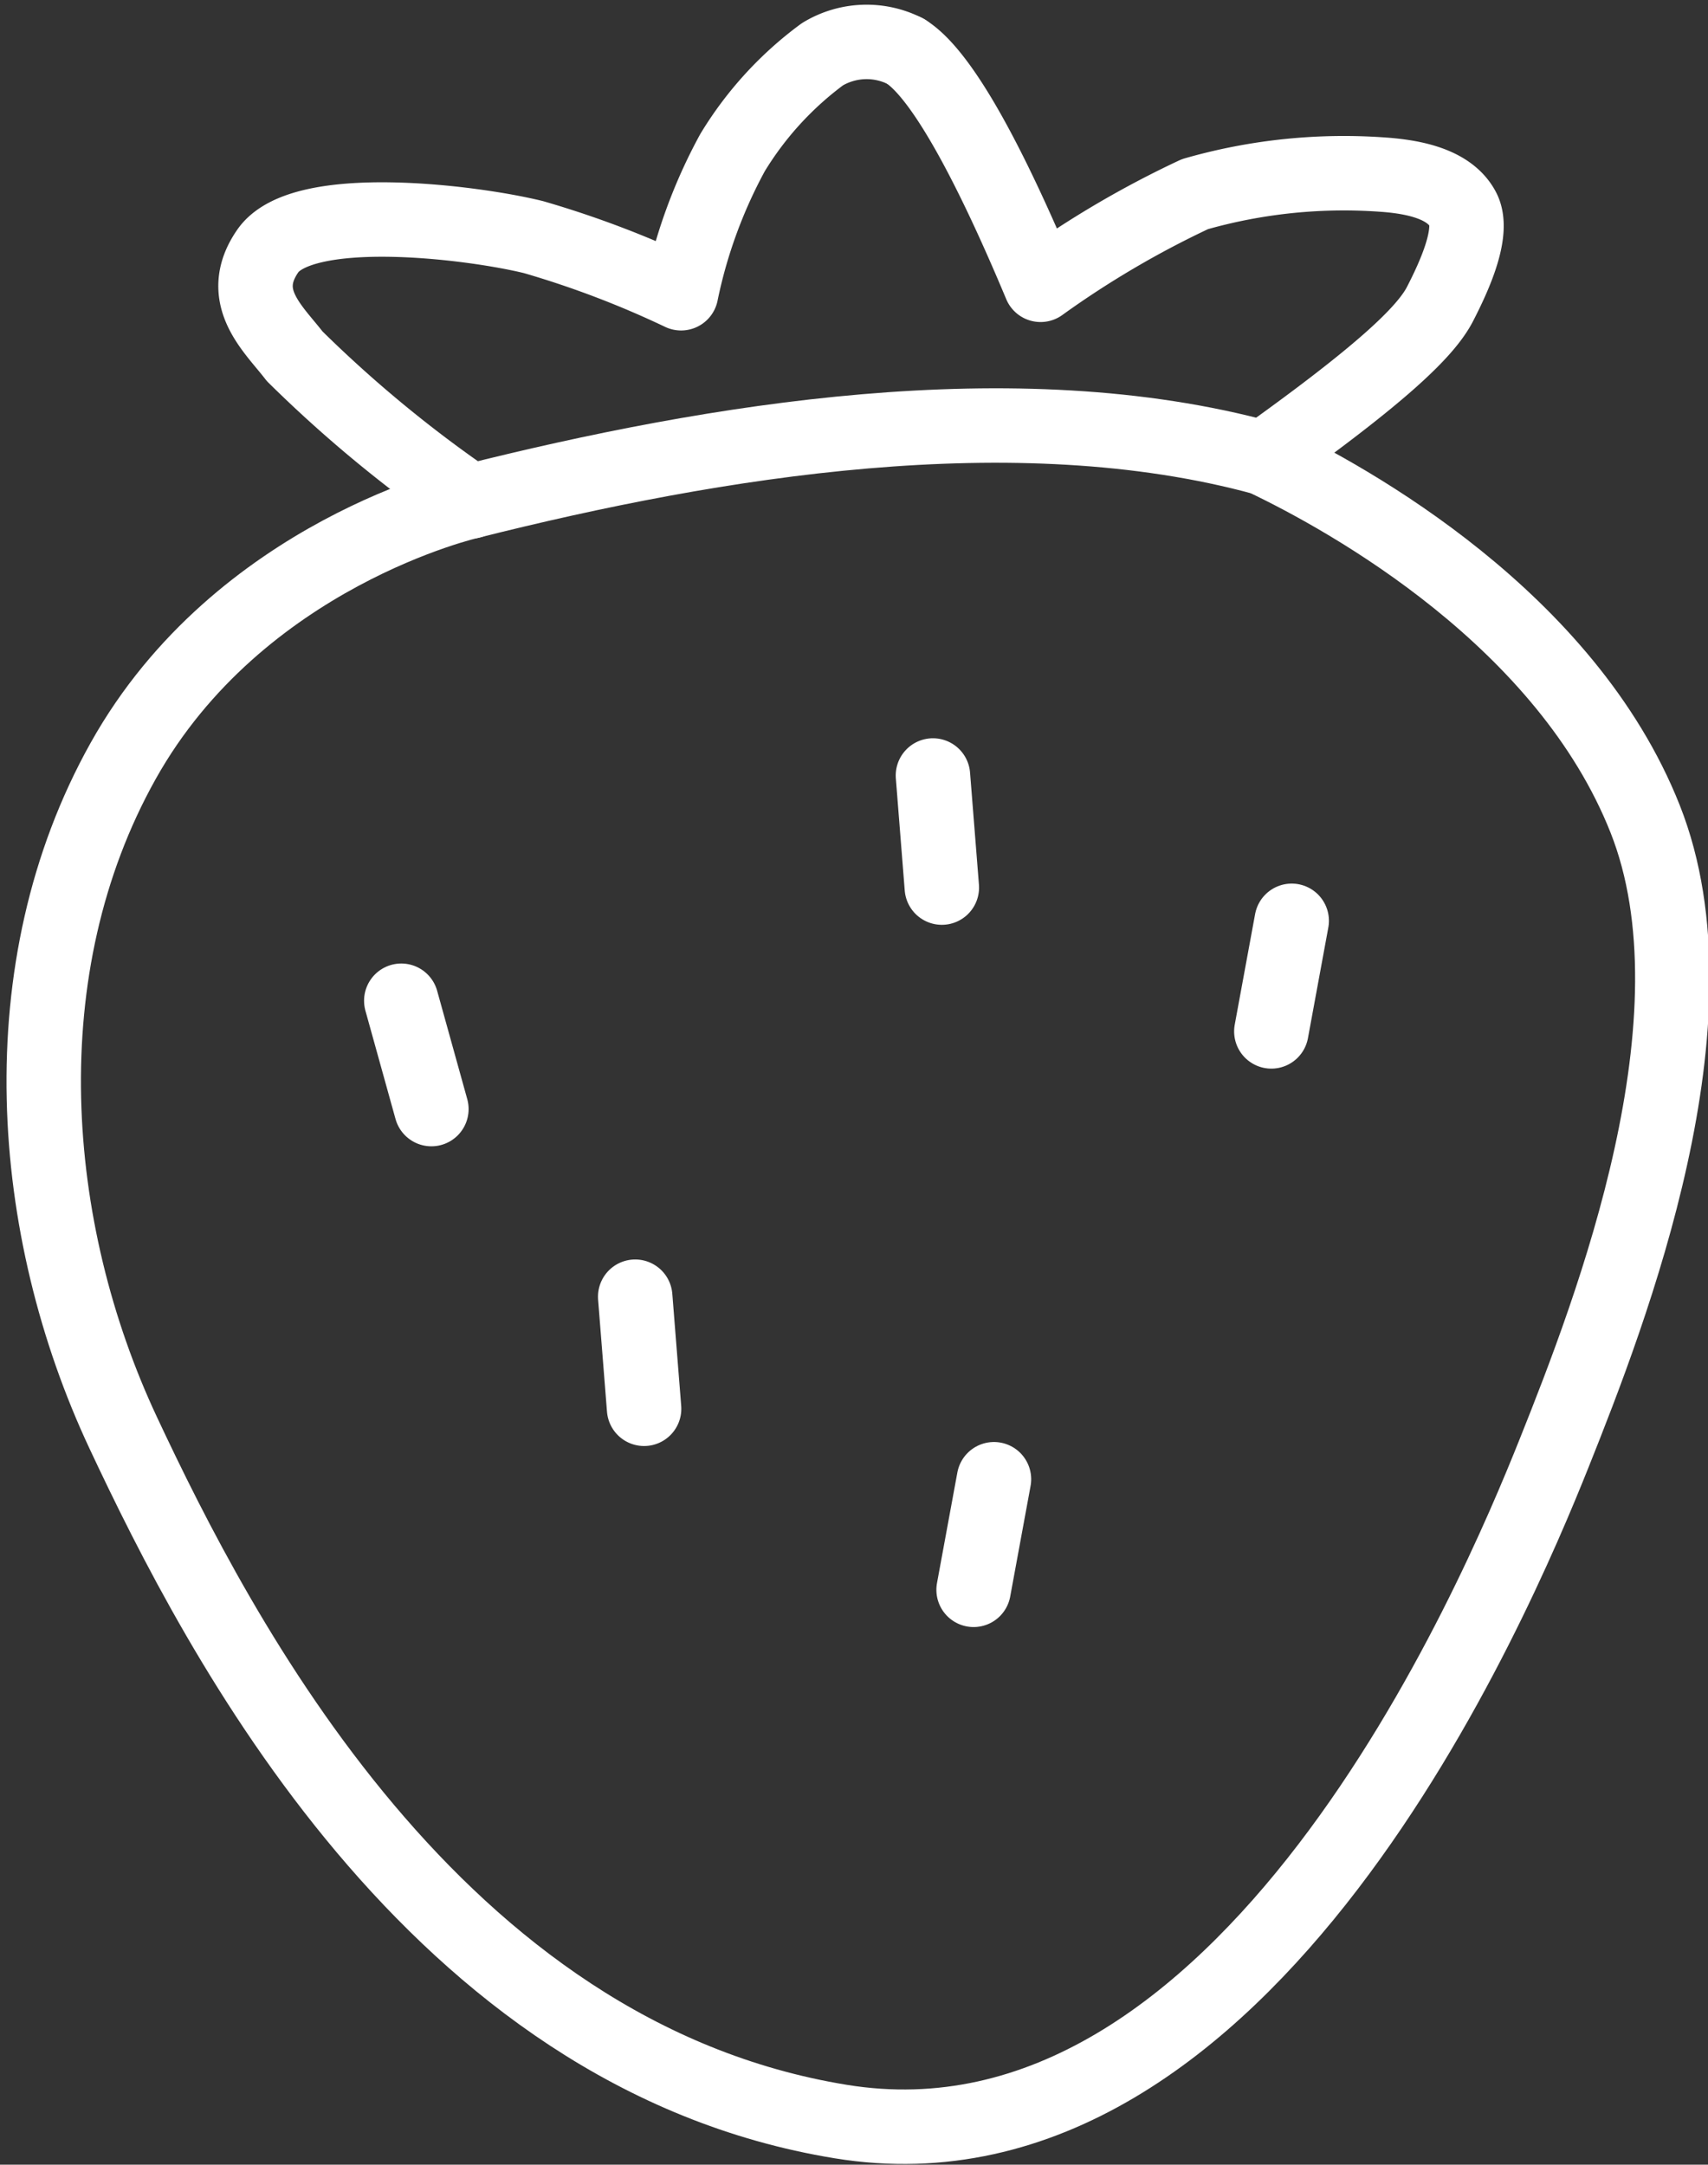 <svg xmlns="http://www.w3.org/2000/svg" width="45.892" height="58.146" viewBox="0 0 45.892 58.146"><rect x="0" y="0" width="45.892" height="58.146" fill="#333333" stroke="none"/><defs><style>.a{fill:none;stroke:#fff;stroke-linecap:round;stroke-linejoin:round;stroke-width:2px;}</style></defs><g transform="translate(-510.825 -347.176)"><path class="a" d="M544.778,359.482c2.34,1.114,8.134,4.345,10.251,9.693s-.892,13.148-2.452,17.048-8.245,19.722-19.165,17.94-16.713-13.037-19.276-18.5-3.12-12.479,0-18.051,9.333-6.969,9.333-6.969C530.014,359,538.1,357.657,544.778,359.482Z"/><path class="a" d="M535.151,348.552a2.292,2.292,0,0,0-2.229.082,9.23,9.23,0,0,0-2.415,2.642,13.606,13.606,0,0,0-1.382,3.777,26.191,26.191,0,0,0-3.963-1.507c-1.672-.412-6.213-.97-7.142.372-.854,1.234.158,2.09.723,2.828a34.51,34.51,0,0,0,4.726,3.9"/><path class="a" d="M544.778,359.482c3.12-2.229,4.346-3.376,4.739-4.14s.928-1.94.619-2.539c-.357-.688-1.321-.866-2.044-.928a14.531,14.531,0,0,0-5.16.516,25.9,25.9,0,0,0-4.148,2.435c-1.651-3.942-2.828-5.779-3.633-6.274"/><path class="a" d="M521.607,374.057l.809,2.91"/><path class="a" d="M521.607,374.057l.809,2.91" transform="matrix(0.899, 0.438, -0.438, 0.899, 232.444, -177.831)"/><path class="a" d="M521.607,374.057l.809,2.91" transform="matrix(0.899, 0.438, -0.438, 0.899, 240.444, -192.831)"/><path class="a" d="M521.607,374.057l.809,2.91" transform="translate(95.242 -98.705) rotate(11)"/><path class="a" d="M521.607,374.057l.809,2.91" transform="translate(87.242 -84.705) rotate(11)"/></g></svg>